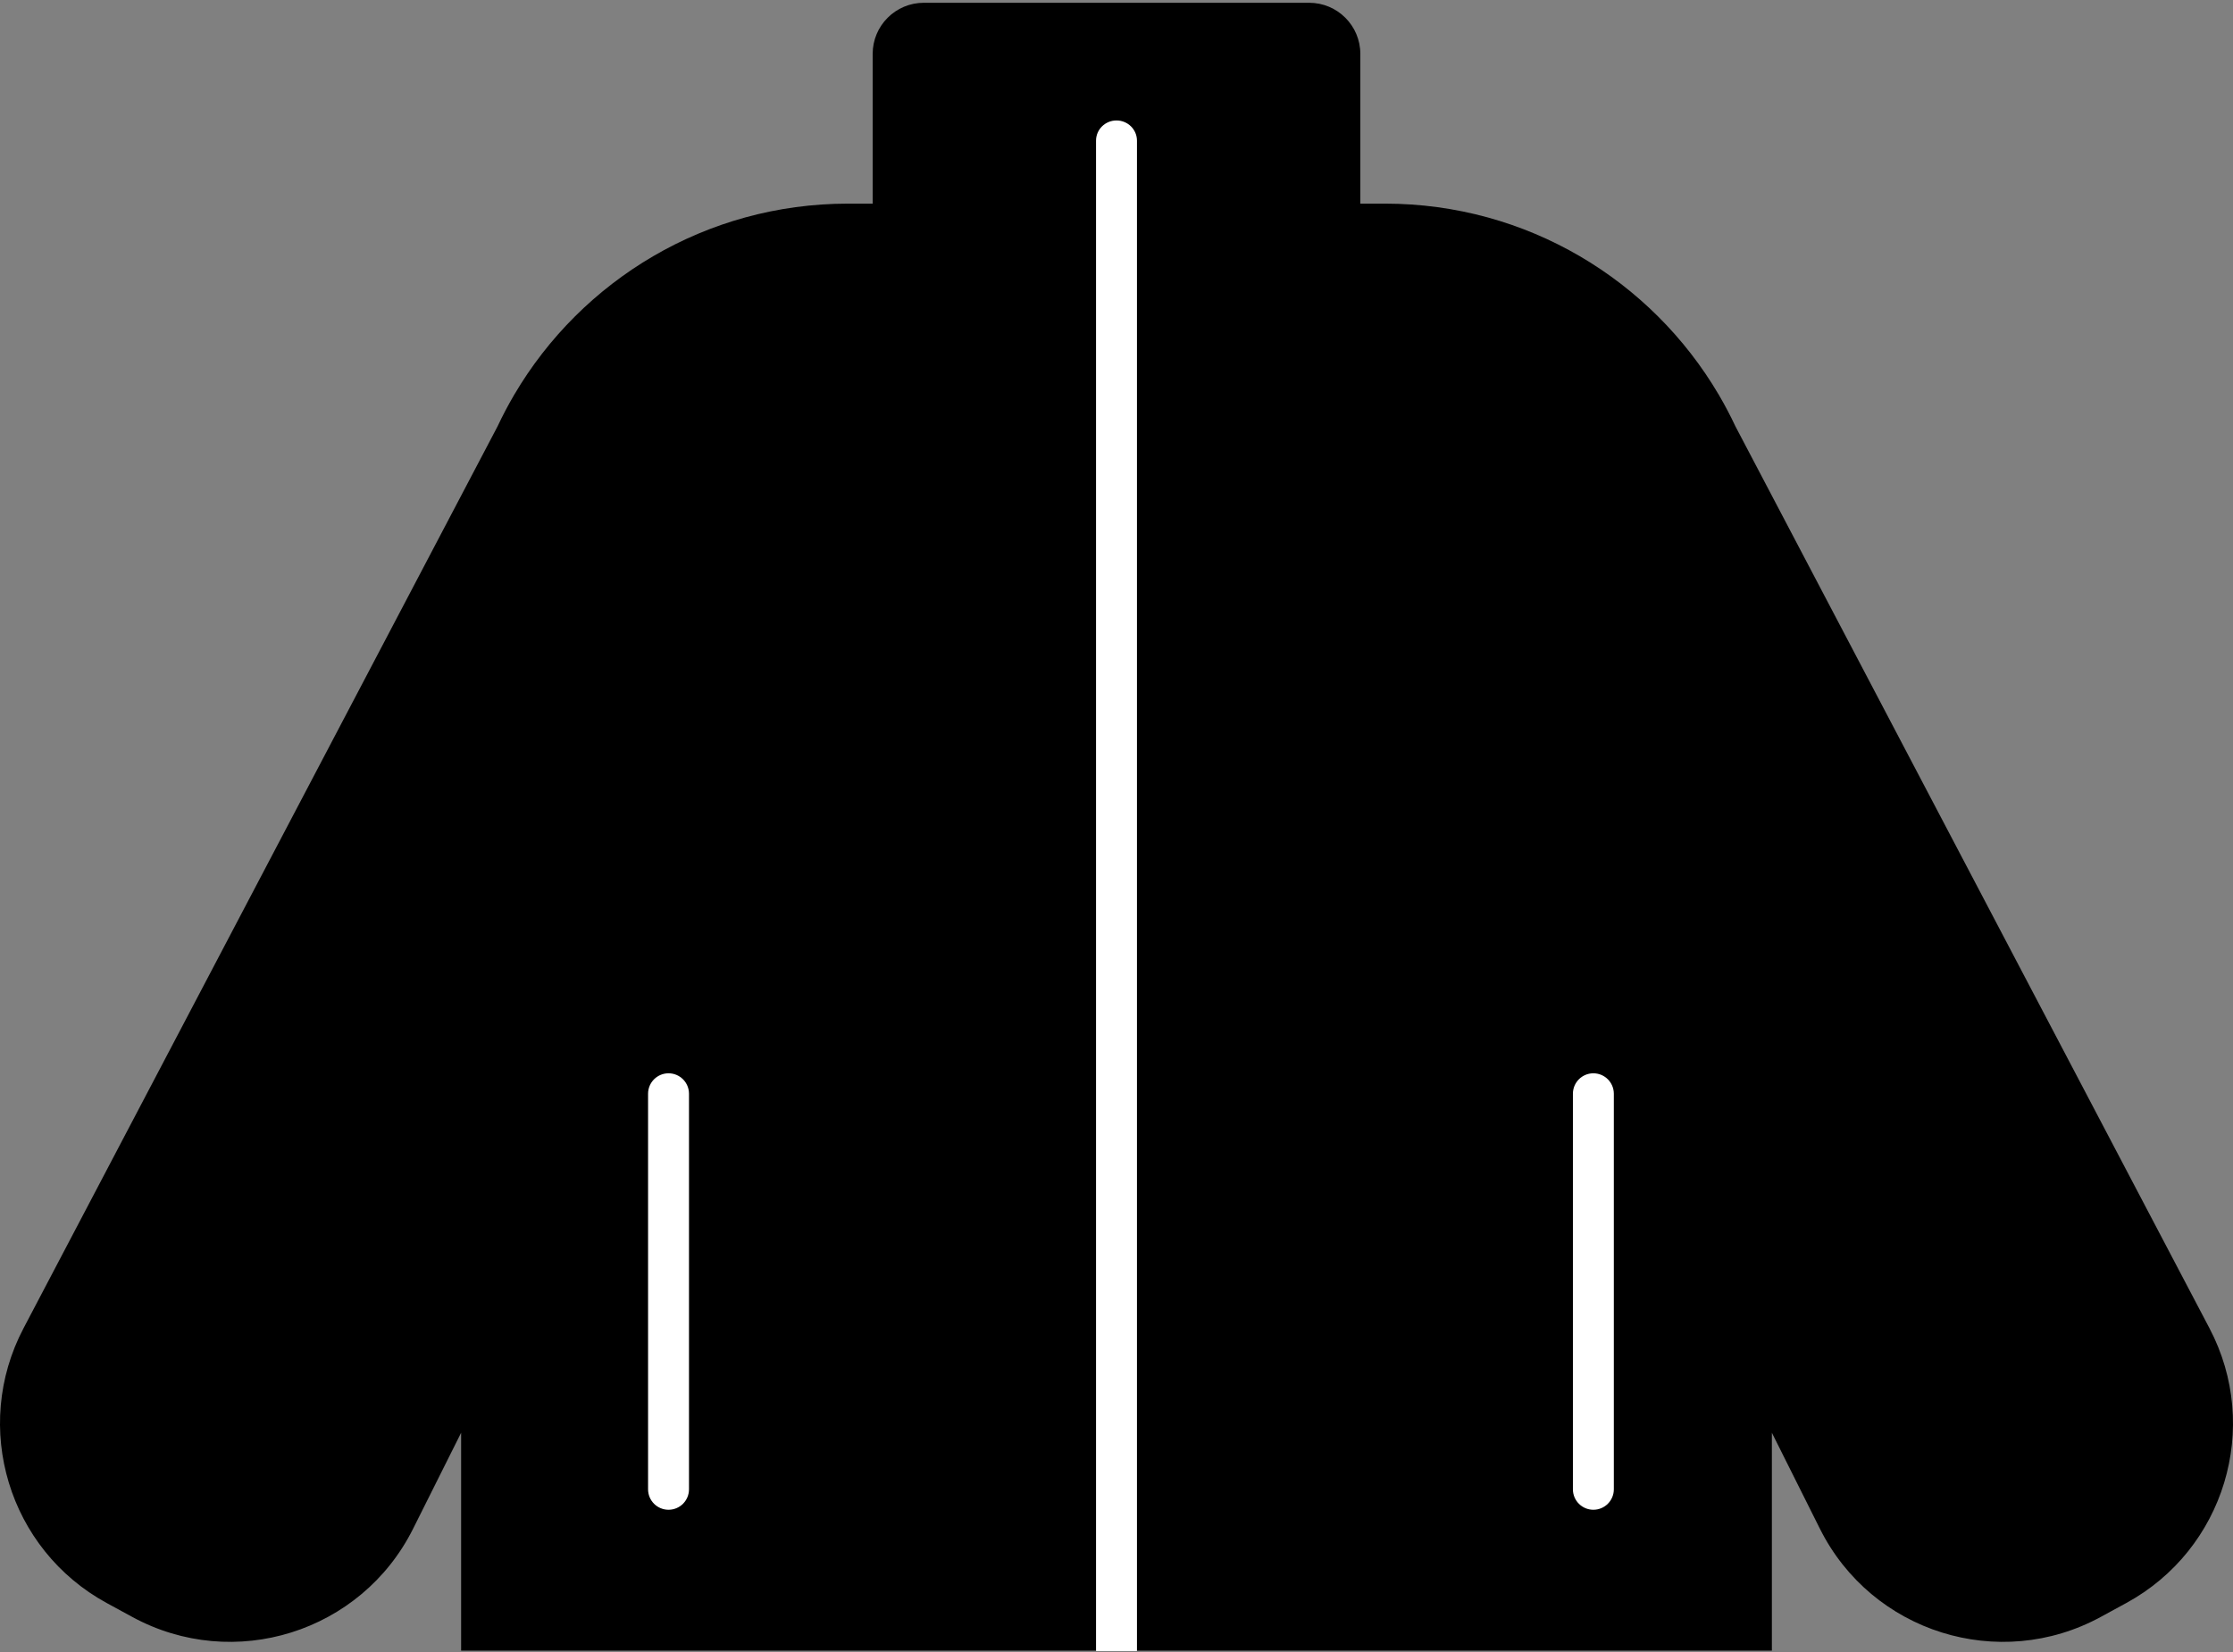 <svg width="600" height="444" viewBox="0 0 600 444" fill="none" xmlns="http://www.w3.org/2000/svg">
<rect x="0" y="0" width="600" height="444" fill="#808080" stroke="none"/>
<path d="M296.336 108.846C296.336 110.87 297.976 112.511 300 112.511C302.024 112.511 303.664 110.87 303.664 108.846H296.336ZM296.336 59.698V108.846H303.664V59.698H296.336Z" fill="white"/>
<path d="M248.227 0.746C240.636 0.746 234.482 6.9 234.482 14.491V54.729H227.868C189.671 54.729 156.284 75.329 138.212 106.025L138.198 106.017L138.042 106.315C136.474 108.998 135.023 111.757 133.695 114.586L6.321 356.988C-7.655 383.584 2.307 416.473 28.69 430.845L35.521 434.566C62.847 449.452 97.069 438.713 110.991 410.883L123.901 385.077V443.628H476.099V385.077L489.008 410.883C502.931 438.713 537.153 449.452 564.479 434.566L571.31 430.845C597.693 416.473 607.655 383.584 593.679 356.988L466.306 114.589C464.978 111.758 463.526 108.997 461.957 106.312L461.802 106.017L461.788 106.025C443.716 75.329 410.329 54.729 372.132 54.729H365.518V14.491C365.518 6.9 359.365 0.746 351.774 0.746H248.227Z" fill="black"/>
<path fill-rule="evenodd" clip-rule="evenodd" d="M300 32.375C303.037 32.375 305.498 34.804 305.498 37.8V443.747H294.502V37.8C294.502 34.804 296.964 32.375 300 32.375Z" fill="white"/>
<path fill-rule="evenodd" clip-rule="evenodd" d="M179.632 288.464C182.669 288.464 185.13 290.925 185.13 293.962V400.274C185.13 403.31 182.669 405.772 179.632 405.772C176.596 405.772 174.134 403.31 174.134 400.274V293.962C174.134 290.925 176.596 288.464 179.632 288.464Z" fill="white"/>
<path fill-rule="evenodd" clip-rule="evenodd" d="M428.133 288.464C431.169 288.464 433.631 290.925 433.631 293.962V400.274C433.631 403.31 431.169 405.772 428.133 405.772C425.096 405.772 422.635 403.31 422.635 400.274V293.962C422.635 290.925 425.096 288.464 428.133 288.464Z" fill="white"/>
</svg>

